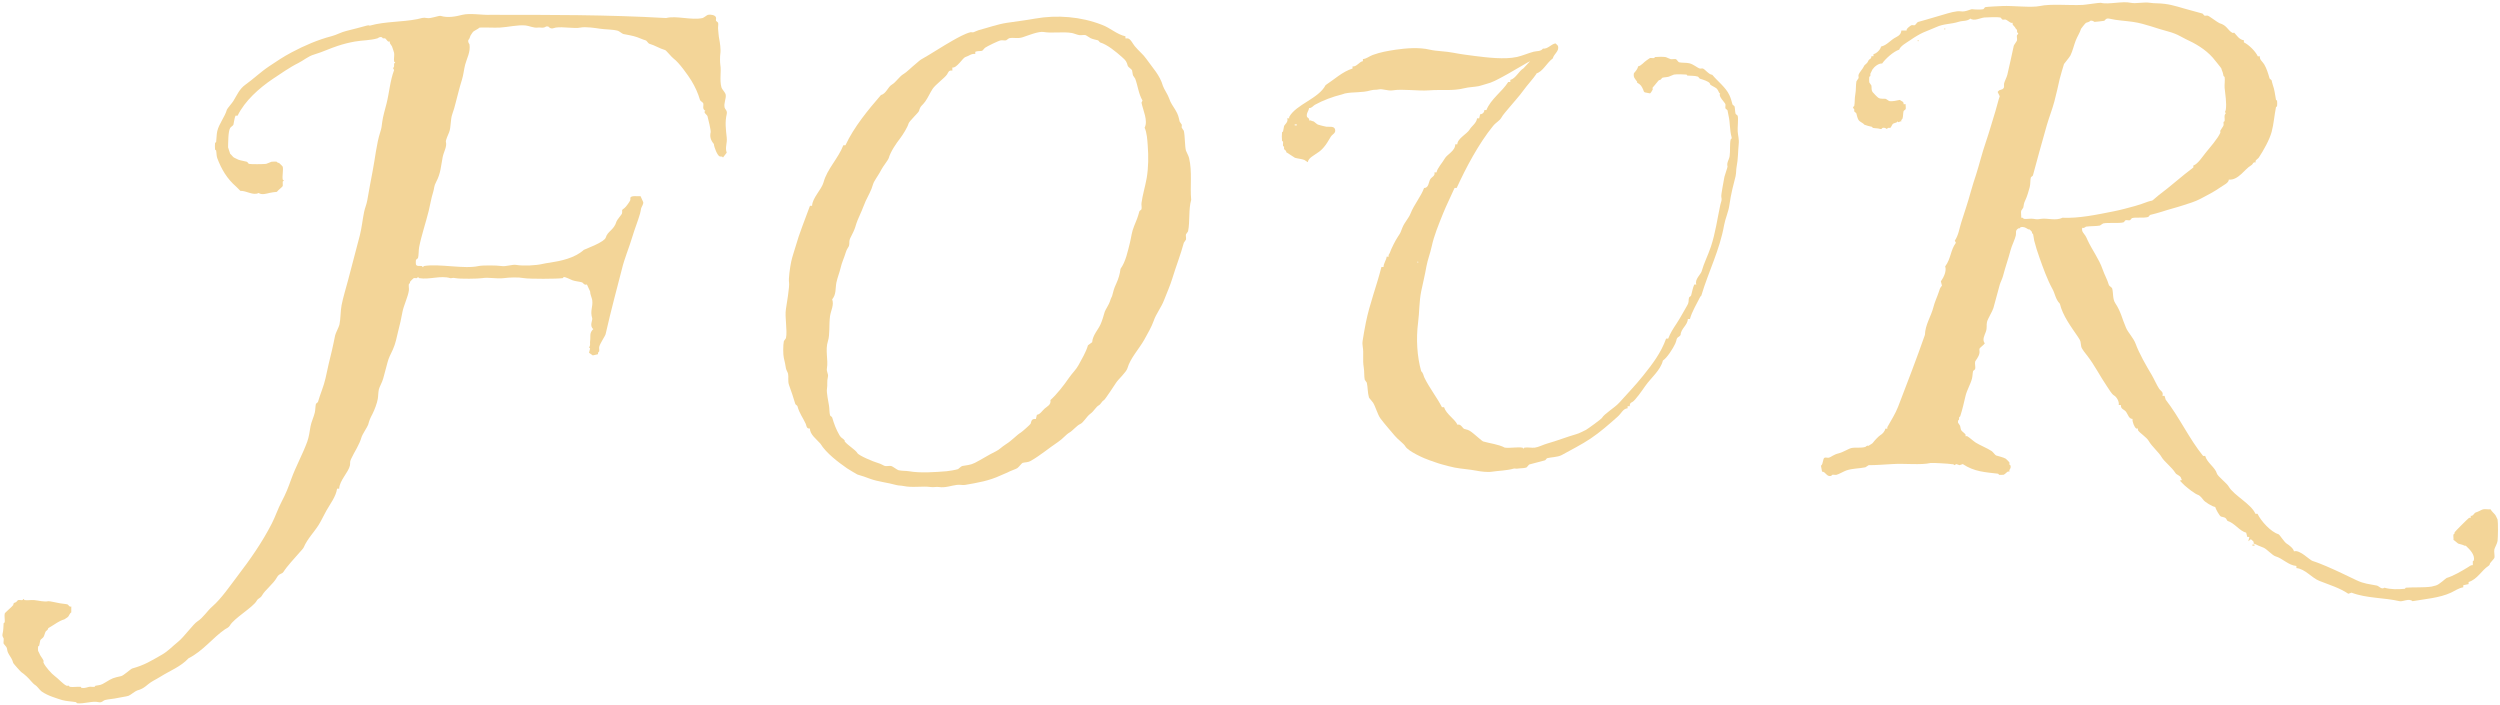 <svg width="578" height="163" viewBox="0 0 578 163" fill="none" xmlns="http://www.w3.org/2000/svg">
<path d="M485.718 0.648C487.435 1.115 490.677 0.203 492.648 0.648C493.793 0.903 495.638 0.415 497.101 0.648C498.139 0.818 499.199 0.712 500.556 0.903C502.548 1.158 504.434 1.858 506.49 2.389C507.338 2.601 508.314 2.876 509.204 3.131C509.331 3.174 509.564 3.598 509.691 3.619C509.903 3.683 510.221 3.556 510.433 3.619C510.814 3.725 512.765 5.232 513.146 5.359C514.906 5.869 514.991 6.95 516.114 7.587C516.241 7.65 516.431 7.545 516.495 7.587L516.559 7.565C517.067 8.075 517.682 9.178 518.784 9.306V9.794C519.929 10.324 521.477 11.874 522.007 13.02H522.494C522.325 13.762 523.151 14.293 523.49 14.887C524.062 15.863 524.402 17.008 524.72 18.111C524.762 18.26 525.186 18.472 525.207 18.6C525.313 18.96 525.292 19.151 525.462 19.597C525.907 20.849 525.97 21.804 526.203 23.056C526.203 23.14 526.437 23.204 526.458 23.311C526.5 23.608 526.5 24.244 526.458 24.541C526.458 24.626 526.224 24.69 526.203 24.796C525.822 26.684 525.695 28.658 525.207 30.482C524.719 32.307 523.299 34.833 522.239 36.424C522.07 36.678 521.625 36.933 521.498 37.166C521.435 37.293 521.54 37.484 521.498 37.548C521.456 37.611 521.243 37.484 521.116 37.548C520.735 37.76 520.946 37.973 520.374 38.291C519.018 39.055 517.47 41.749 515.309 41.516C515.266 42.301 514.164 42.747 513.443 43.256C512.002 44.274 510.369 45.123 508.737 45.972C507.381 46.672 506.13 47.011 504.773 47.457C503.099 48.009 501.403 48.412 499.835 48.942C498.902 49.261 498.075 49.431 497.121 49.685C496.994 49.729 496.761 50.152 496.634 50.173C495.553 50.47 493.773 50.173 492.925 50.428C492.798 50.47 492.564 50.895 492.437 50.916C492.161 51.001 491.716 50.831 491.44 50.916C491.313 50.959 491.08 51.383 490.953 51.404C489.893 51.701 487.434 51.404 486.247 51.658C486.161 51.66 485.592 52.124 485.506 52.147C484.679 52.316 483.237 52.253 482.283 52.401C482.198 52.403 481.859 52.846 481.415 52.656C481.203 53.569 481.775 53.908 482.156 54.523C482.326 54.778 482.516 55.224 482.644 55.52C483.64 57.685 485.314 59.913 486.099 62.204C486.565 63.562 487.201 64.602 487.583 65.918C487.626 66.088 488.283 66.49 488.325 66.66C488.643 67.763 488.388 69.122 489.066 70.119C490.381 72.093 490.593 73.62 491.547 75.806C492.056 76.973 493.242 78.076 493.772 79.519C494.578 81.725 496.188 84.527 497.481 86.691C498.032 87.625 498.647 89.067 499.22 89.916C499.601 90.468 500.216 90.553 499.962 91.529H500.449L500.704 92.398C503.905 96.515 506.13 101.438 509.352 105.406H509.84C510.243 106.976 512.15 108.037 512.553 109.501C512.722 110.095 514.862 111.75 515.266 112.472C516.41 114.509 520.522 116.525 521.455 118.795H521.943C522.706 120.429 525.016 122.996 526.775 123.506C527.072 123.591 528.09 125.351 528.747 125.733C529.107 125.924 530.295 126.816 530.358 127.474C531.715 127.007 533.983 129.51 534.683 129.701C535.615 129.977 536.929 130.529 537.904 130.933C540.278 131.951 542.483 133.033 544.836 134.157C546.638 135.006 547.697 135.007 549.541 135.389C550.071 135.516 550.601 136.385 551.279 135.876C552.699 136.3 554.438 136.279 555.985 136.131C556.07 136.13 556.133 135.897 556.239 135.876C558.168 135.727 560.288 135.898 562.175 135.622C562.239 135.622 562.959 135.431 563.171 135.367C563.976 135.155 565.482 133.691 565.651 133.627C567.199 133.181 569.17 132.014 570.59 131.145C570.95 130.932 571.289 130.593 571.713 130.656C571.755 130.38 571.671 130.041 571.713 129.786C571.714 129.702 571.946 129.638 571.968 129.532C572.201 128.217 571.035 127.05 570.103 126.18C570.018 126.201 569.932 126.201 569.848 126.18C569.275 125.904 568.958 125.861 568.364 125.691C568.258 125.67 567.495 124.949 567.24 124.821C567.304 124.439 567.156 123.93 567.24 123.591C567.24 123.506 567.432 123.442 567.495 123.336C567.537 123.251 567.474 123.145 567.495 123.081C567.624 122.846 570.63 119.858 570.844 119.729C570.971 119.665 571.162 119.771 571.226 119.729V119.24C571.734 119.431 572.053 118.583 572.35 118.498C572.964 118.328 573.79 117.82 574.087 117.756C574.574 117.65 575.295 117.819 575.825 117.756C576.08 118.265 576.631 118.668 576.949 119.113C576.971 119.156 577.435 120.044 577.437 120.11C577.585 120.811 577.543 124.248 577.437 125.055C577.373 125.628 576.779 126.646 576.694 127.028C576.567 127.58 576.842 128.513 576.694 129.001C576.673 129.107 575.868 129.999 575.698 130.232C575.635 130.318 575.698 130.614 575.316 130.848C573.769 131.845 572.773 133.945 570.738 134.561V135.049L569.509 135.304V135.791C568.513 135.918 567.579 136.598 566.668 137.022C564.018 138.253 560.669 138.486 557.766 138.995C557.002 138.253 555.476 139.165 554.798 138.995C551.173 138.146 547.167 138.359 543.67 137.022L542.928 137.276C540.935 135.918 538.54 135.218 536.251 134.306C534.428 133.584 532.987 131.548 530.931 131.336V130.848C529.065 130.699 527.772 129.107 526.098 128.619C525.398 128.428 524.127 126.986 523.385 126.646C522.791 126.371 522.261 126.243 521.646 125.903C521.329 125.734 521.052 125.691 521.031 125.648C520.99 125.605 521.095 125.394 521.031 125.267C520.925 125.055 520.565 124.863 520.417 124.651L519.802 125.14L520.057 124.143H519.569L519.314 123.145C517.81 122.805 516.622 120.896 514.99 120.429C514.503 119.517 514.397 119.686 513.507 119.432C513.147 119.326 512.236 117.608 512.15 117.204C511.62 117.204 509.67 116.015 509.437 115.591C509.351 115.42 508.589 114.552 508.313 114.467C507.444 114.212 505.855 112.896 505.092 112.238C504.689 111.899 504.37 111.475 503.968 111.114L504.455 110.986C504.328 110.816 504.244 110.435 504.201 110.371C503.862 109.862 503.205 109.756 502.972 109.374C502.06 107.931 500.365 106.742 499.75 105.66C499.135 104.578 497.503 103.22 496.782 101.947C496.274 101.056 494.642 100.08 494.303 99.465C494.239 99.338 494.344 99.147 494.303 99.083C494.26 99.019 494.048 99.146 493.921 99.083C493.476 98.828 492.925 97.427 493.052 96.855C492.183 96.876 491.97 95.773 491.567 95.242C491.08 94.585 490.318 94.669 490.339 93.63H489.851C489.999 92.887 489.406 91.783 488.728 91.401C488.24 91.126 487.583 89.98 487.116 89.301C485.569 87.03 484.255 84.421 482.665 82.362C482.262 81.832 481.288 80.687 481.182 80.135C480.948 78.883 481.203 79.052 480.439 77.906C478.871 75.594 476.899 73.005 476.242 70.226C475.182 69.122 475.14 67.87 474.504 66.767C473.359 64.709 472.321 61.823 471.537 59.595C471.071 58.3 470.647 56.964 470.308 55.627C470.202 55.181 470.159 54.524 470.053 54.142C470.032 54.057 469.862 53.993 469.799 53.887C469.756 53.802 469.82 53.696 469.799 53.632C469.735 53.505 469.311 53.102 469.184 53.017C469.12 52.975 468.993 53.059 468.93 53.017C468.357 52.677 467.954 52.359 467.191 52.528C467.107 52.528 467.043 52.719 466.938 52.783C466.853 52.826 466.746 52.762 466.683 52.783C465.835 53.292 466.195 53.759 466.068 54.395C465.878 55.308 465.114 56.794 464.839 57.855C464.33 59.828 463.652 61.674 463.101 63.796C462.952 64.411 462.507 65.26 462.358 65.769C461.871 67.531 461.384 69.356 460.875 71.223C460.663 71.965 459.539 73.747 459.391 74.447C459.221 75.19 459.455 75.763 459.137 76.676C458.861 77.482 458.204 78.522 458.882 79.392C458.691 79.71 457.718 80.409 457.653 80.622C457.59 80.877 457.717 81.302 457.653 81.62C457.484 82.596 456.72 83.359 456.656 83.593C456.529 84.038 456.783 84.887 456.656 85.333C456.614 85.46 456.19 85.694 456.169 85.821C456.063 86.246 456.063 87.009 455.915 87.561C455.576 88.855 454.749 90.192 454.431 91.529C454.07 93.057 453.731 94.627 453.201 96.239C453.159 96.345 452.99 96.388 452.947 96.494C452.884 96.728 453.074 97.045 452.692 97.236V97.725C452.82 97.916 453.117 98.298 453.181 98.468C453.265 98.659 453.265 99.168 453.435 99.465C453.625 99.783 454.24 100.144 454.431 100.462C454.494 100.589 454.389 100.78 454.431 100.844C454.473 100.907 454.685 100.78 454.812 100.844C455.406 101.183 456.191 101.947 456.784 102.329C457.886 103.008 459.433 103.603 460.493 104.303C460.769 104.494 461.298 105.236 461.489 105.3C462.104 105.47 463.248 105.767 463.715 106.043C463.821 106.106 464.559 106.845 464.584 106.912C464.626 107.061 464.542 107.252 464.584 107.4C464.626 107.506 464.818 107.549 464.839 107.655C464.966 108.228 464.711 108.355 464.584 108.652C464.52 108.78 464.626 108.97 464.584 109.034C464.542 109.077 464.33 108.971 464.203 109.034C463.906 109.204 463.588 109.629 463.206 109.777C462.888 109.735 462.507 109.841 462.21 109.777C462.125 109.777 462.062 109.544 461.956 109.522C458.967 109.162 456.466 109.077 453.795 107.295L453.053 107.549L452.312 107.295L451.824 107.549C451.612 107.188 451.336 107.38 451.082 107.295C450.828 107.21 446.715 106.976 446.376 107.04C444.108 107.57 440.377 107.104 437.474 107.295C435.693 107.401 433.679 107.549 432.025 107.549C431.979 107.552 431.369 108.015 431.284 108.037C429.8 108.355 428.401 108.25 426.833 108.78C426.303 108.971 425.074 109.671 424.607 109.777C424.311 109.841 423.928 109.714 423.61 109.777C423.526 109.778 423.462 110.01 423.356 110.031C422.254 110.286 422.169 109.077 421.258 109.034L421.004 107.677C421.576 107.295 421.385 105.959 421.872 105.81C422.148 105.725 422.594 105.894 422.869 105.81C423.335 105.682 423.929 105.087 425.095 104.812C426.091 104.578 427.427 103.708 428.062 103.581C428.974 103.39 430.225 103.644 431.284 103.326C431.39 103.283 431.602 102.924 432.025 103.072C432.343 102.775 432.895 102.648 433.149 102.202C433.255 102.011 434.378 100.801 434.76 100.589C435.162 100.377 435.778 99.762 435.884 99.105H436.371C436.371 99.105 436.308 98.849 436.371 98.722C437.261 97.109 438.194 95.709 438.852 94.012C440.908 88.665 443.133 82.892 445.041 77.418C445.105 75.063 446.461 73.175 447.012 70.989C447.33 69.716 447.881 68.655 448.241 67.53C448.411 67 448.517 66.533 448.983 66.045L448.729 65.048C449.429 64.072 450.086 62.65 449.726 61.589C451.061 59.828 450.955 57.791 452.205 56.136L451.951 55.648C452.82 54.353 453.011 52.783 453.435 51.446C454.198 49.049 455.003 46.715 455.66 44.274C456.02 42.916 456.466 41.643 456.89 40.307C457.653 37.909 458.225 35.469 459.115 32.88C459.942 30.482 460.599 28.042 461.341 25.708C461.701 24.583 461.955 23.31 462.337 22.249L461.85 21.252C461.977 21.146 462.083 20.976 462.231 20.87C462.337 20.806 462.868 20.7 462.974 20.615C463.566 20.233 463.228 19.767 463.354 19.258C463.46 18.791 463.969 17.836 464.097 17.284C464.627 15.056 465.071 12.913 465.58 10.601C465.622 10.388 466.28 9.56 466.322 9.369C466.407 9.008 466.237 8.478 466.322 8.139C466.344 8.033 466.704 7.905 466.577 7.65C466.196 7.459 466.407 7.099 466.322 6.908C466.28 6.802 466.132 6.759 466.068 6.653C465.814 6.102 465.517 5.996 465.326 5.656C465.263 5.529 465.368 5.338 465.326 5.274C465.284 5.232 465.093 5.338 464.944 5.274C464.626 5.147 463.969 4.595 463.715 4.531C463.503 4.468 463.185 4.595 462.974 4.531C462.846 4.489 462.613 4.065 462.485 4.044C462.039 3.917 459.391 3.98 458.776 4.044C457.886 4.129 456.424 4.956 455.555 4.298C454.728 4.977 453.837 4.723 452.841 5.041C451.06 5.614 449.364 5.465 447.647 6.271C446.736 6.696 445.613 7.078 444.681 7.502C443.748 7.926 442.646 8.584 441.713 9.242C440.886 9.815 439.339 10.642 439.105 11.47C437.749 11.915 435.883 13.613 435.142 14.695C434.379 14.589 433.361 15.396 432.916 16.054C432.873 16.119 432.471 16.924 432.429 17.051C432.386 17.199 432.471 17.391 432.429 17.539C432.407 17.645 432.195 17.687 432.174 17.793C432.131 18.048 432.131 18.791 432.174 19.024C432.175 19.111 432.641 19.682 432.662 19.767C432.768 20.255 432.598 20.721 432.916 21.252C433.022 21.422 434.103 22.525 434.272 22.61C434.887 22.971 435.439 22.737 436.011 22.864C436.096 22.864 436.668 23.331 436.753 23.352C437.579 23.522 438.491 23.225 439.232 23.098C439.614 23.437 440.208 23.438 440.102 24.096H440.59C440.548 24.435 440.674 24.923 440.59 25.22C440.547 25.347 440.123 25.581 440.102 25.708C439.974 26.132 440.038 26.918 439.848 27.448C439.805 27.597 439.466 27.661 439.593 28.064C439.106 27.979 439.02 28.509 438.724 28.064C438.66 28.064 438.597 28.255 438.47 28.318C438.321 28.382 437.833 28.487 437.728 28.572C437.367 28.806 437.283 29.484 436.986 29.569C436.838 29.612 436.646 29.527 436.498 29.569C436.392 29.591 436.329 29.824 436.244 29.824C436.181 29.824 435.884 29.421 435.248 29.569C435.142 29.591 435.078 29.909 434.76 29.824C434.018 29.612 433.7 29.697 433.022 29.569C432.938 29.569 432.874 29.337 432.768 29.315C432.153 29.167 431.602 29.061 431.029 28.827C430.669 28.339 429.991 28.233 429.673 27.702C429.419 27.278 429.313 26.662 429.186 26.217C429.143 26.09 428.741 25.857 428.698 25.73C428.656 25.581 428.741 25.39 428.698 25.241C428.656 25.114 428.359 25.071 428.443 24.753C428.465 24.647 428.677 24.604 428.698 24.498C428.868 23.734 428.761 22.737 428.952 21.782C429.143 20.827 429.037 19.618 429.207 18.811C429.208 18.726 429.673 18.176 429.694 18.069C429.758 17.857 429.631 17.538 429.694 17.326C429.864 16.732 430.691 15.905 430.924 15.354C431.157 14.802 431.602 14.865 431.92 14.122C432.195 13.465 432.662 13.783 432.662 12.998H433.149V12.51C433.807 12.425 434.803 11.448 434.888 10.77C436.414 10.387 436.922 9.327 438.47 8.542C439.106 8.224 439.529 7.82 439.593 7.057H440.822C440.589 6.717 441.798 5.847 441.946 5.826C442.158 5.763 442.476 5.89 442.688 5.826C442.857 5.784 443.26 5.126 443.43 5.083C444.023 4.913 444.553 4.764 445.168 4.595C446.546 4.192 448.009 3.746 449.365 3.364C450.531 3.025 452.333 2.452 453.329 2.622C454.474 2.813 455.682 2.028 456.042 2.134C456.275 2.197 458.076 2.261 458.521 2.134C458.649 2.091 458.883 1.667 459.01 1.646C459.351 1.561 462.423 1.413 462.974 1.392C465.263 1.286 469.736 1.816 471.622 1.392C474.123 0.84 478.278 1.285 481.521 1.137C482.072 1.115 485.506 0.585 485.718 0.648ZM521.243 126.158H520.756V125.903H521.243V126.158ZM487.71 4.319C486.82 4.107 486.714 4.744 486.48 4.808C486.289 4.85 484.361 5.084 484.255 5.062C484.085 5.02 483.895 4.68 483.259 4.808C483.047 5.126 482.475 5.169 482.263 5.296C482.093 5.402 481.181 6.568 481.139 6.653C480.863 7.587 480.27 8.436 479.909 9.369C479.485 10.451 479.21 11.767 478.68 12.828C478.446 13.295 477.239 14.675 477.196 14.802C476.857 15.99 476.476 17.114 476.2 18.26C475.819 19.894 475.437 21.74 474.971 23.459C474.483 25.284 473.784 27.024 473.232 28.912C472.66 30.907 472.088 33.029 471.494 35.108C471.007 36.827 470.519 38.716 470.011 40.562C469.968 40.689 469.545 40.922 469.523 41.049C469.375 41.579 469.459 42.535 469.269 43.277C469.035 44.147 468.654 45.463 468.272 46.248C467.849 47.16 467.976 47.097 467.785 47.987C467.785 48.072 467.319 48.645 467.298 48.73C467.192 49.176 467.361 49.855 467.298 50.343C467.7 50.216 467.827 50.576 467.912 50.598C468.569 50.704 469.481 50.47 470.138 50.598C471.007 50.746 471.134 50.725 471.876 50.598C473.254 50.364 475.288 51.128 476.814 50.343C480.672 50.513 484.722 49.642 488.686 48.857C490.381 48.518 491.928 48.094 493.624 47.627C494.599 47.351 495.638 46.991 496.592 46.63C497.037 46.46 497.206 46.481 497.588 46.375C497.695 46.353 498.774 45.357 499.071 45.145C501.89 43.044 504.435 40.709 507.105 38.715V38.227L507.169 38.248C508.165 37.866 509.161 36.296 509.882 35.405C510.857 34.196 512.765 32.031 513.337 30.694C513.4 30.546 513.273 30.333 513.337 30.206C513.485 29.888 514.016 29.23 514.079 28.976C514.143 28.764 514.037 28.467 514.079 28.233C514.079 28.127 514.312 28.084 514.333 27.979C514.418 27.384 514.122 26.641 514.588 26.238C514.27 25.666 514.566 25.644 514.588 25.496C514.863 23.862 514.46 21.782 514.333 20.297C514.269 19.533 514.46 18.515 514.333 17.814C514.333 17.73 514.121 17.666 514.079 17.56C513.994 17.263 513.973 16.902 513.824 16.562C513.676 16.223 513.676 16.159 513.57 15.82C513.528 15.672 511.832 13.634 511.599 13.337C509.839 11.343 507.508 10.027 505.282 9.009C504.477 8.627 503.713 8.118 502.802 7.778C502.357 7.609 501.785 7.396 501.318 7.29C498.499 6.569 496.019 5.487 493.157 5.062C491.271 4.787 489.512 4.744 487.71 4.319ZM443.472 9.284C443.641 9.284 443.641 9.539 443.472 9.539C443.302 9.539 443.302 9.284 443.472 9.284ZM449.641 6.568C449.81 6.568 449.81 6.823 449.641 6.823C449.471 6.823 449.471 6.569 449.641 6.568Z" fill="#F3D598"/>
<path d="M355.272 17.008C354.424 18.282 353.11 19.64 352.156 20.976C351.329 22.143 349.888 23.713 348.785 25.05C348.277 25.687 347.492 26.514 347.111 27.215C346.687 27.957 345.86 28.297 345.182 29.145C341.854 33.241 338.95 38.736 336.788 43.447H336.301C335.453 45.399 334.435 47.373 333.651 49.325C332.633 51.871 331.552 54.438 331.001 57.006C330.683 58.512 330.069 60.061 329.793 61.568C329.454 63.541 328.988 65.387 328.585 67.34C328.097 69.716 328.182 72.114 327.864 74.554C327.377 78.352 327.61 82.362 328.585 85.842C329.051 86.203 329.136 86.946 329.306 87.285C330.493 89.725 332.231 91.89 333.375 94.139H333.863C334.393 95.794 336.279 96.791 336.979 98.213C337.721 97.895 338.187 99.083 338.547 99.168C339.374 99.401 339.48 99.359 340.222 99.889C340.731 100.25 342.702 102.011 342.872 102.054C344.546 102.542 346.369 102.69 347.916 103.496C349.167 103.645 350.799 103.305 351.986 103.496C352.071 103.496 352.156 103.73 352.219 103.73C352.283 103.73 352.368 103.496 352.453 103.496C353.173 103.369 354.106 103.581 354.848 103.496C355.717 103.39 356.862 102.775 357.731 102.542C359.935 101.926 362.224 101.014 364.45 100.377C365.213 100.165 365.891 99.741 366.612 99.422C366.994 99.253 370.216 96.876 370.343 96.664C370.936 95.624 373.268 94.33 374.412 93.057C376.32 90.935 378.164 89.025 379.924 86.818C382.001 84.209 383.994 81.662 385.202 78.288H385.689C386.156 77.037 386.855 75.954 387.618 74.808C388.487 73.493 389.25 72.029 390.013 70.734C390.628 69.695 390.289 69.589 390.501 68.804C390.543 68.676 390.946 68.464 390.988 68.316C391.222 67.488 391.349 66.618 391.709 65.79H392.197C391.73 64.666 393.214 63.414 393.405 62.777C393.977 60.74 394.868 59.107 395.567 57.006C396.606 53.865 397.03 50.683 397.729 47.394C397.92 46.545 398.174 46.354 397.962 45.463C397.877 45.123 398.556 41.644 398.683 40.901C398.768 40.476 399.446 38.63 399.404 38.503C399.149 37.591 399.764 36.954 399.891 36.105C400.061 35.002 399.891 33.241 400.124 32.265C400.146 32.159 400.442 32.095 400.357 31.777C399.87 30.037 400.04 28.424 399.637 26.727C399.552 26.345 399.488 25.857 399.404 25.517C399.361 25.39 398.959 25.178 398.916 25.029C398.853 24.774 398.98 24.329 398.916 24.074C398.831 23.756 397.157 22.143 397.708 21.677C397.708 21.613 397.517 21.549 397.475 21.443C396.945 20.319 396.945 20.467 395.906 19.873C395.185 19.47 395.525 19.64 395.313 19.279C395.037 18.791 393.596 18.366 393.023 18.197C392.896 18.154 392.684 17.751 392.536 17.709C391.667 17.454 391.031 17.56 390.141 17.475C390.056 17.475 389.992 17.242 389.907 17.242C389.166 17.178 387.724 17.136 387.025 17.242C386.876 17.263 386.05 17.666 385.816 17.73C385.392 17.857 384.757 17.857 384.375 17.963C384.269 17.984 384.057 18.324 383.888 18.451C383.824 18.494 383.506 18.451 383.294 18.812C383.04 19.194 382.128 20.17 382.086 20.255C382.043 20.425 382.149 20.616 382.086 20.743C382.001 20.934 381.619 21.549 381.492 21.592L380.284 21.358C379.966 21.189 380.008 20.913 379.924 20.764C379.542 19.937 379.415 19.618 378.482 19.088C378.504 18.982 378.525 18.897 378.482 18.854C378.016 18.197 377.571 17.899 377.762 16.924C378.143 16.499 378.673 15.884 378.715 15.353C379.457 15.226 380.072 14.335 380.75 13.91C380.941 13.804 381.429 13.444 381.471 13.422C381.725 13.359 382.149 13.486 382.425 13.422C382.51 13.422 382.573 13.189 382.658 13.189C383.209 13.125 384.523 13.104 385.053 13.189C385.181 13.189 386.113 13.656 386.262 13.677C386.622 13.741 387.152 13.592 387.47 13.677C387.639 13.719 388.021 14.356 388.19 14.398C388.72 14.547 389.886 14.462 390.586 14.632C391.54 14.865 392.409 15.672 392.981 15.841C393.193 15.905 393.49 15.778 393.702 15.841C394.168 15.969 395.143 17.305 395.864 17.284C397.114 18.791 398.98 20.17 399.828 21.974C400.209 22.822 400.315 23.268 400.548 24.138C400.591 24.265 400.993 24.477 401.036 24.626C401.142 25.05 401.121 25.772 401.269 26.302C401.311 26.43 401.714 26.642 401.756 26.79C401.947 27.512 401.693 29.443 401.756 30.398C401.799 31.225 402.117 32.222 401.99 33.283C401.82 34.917 401.862 36.806 401.502 38.567C401.375 39.224 401.439 39.882 401.269 40.731C401.078 41.643 400.76 42.641 400.548 43.617C400.251 44.954 400.018 46.014 399.828 47.457C399.637 48.9 398.895 50.513 398.619 52.02C397.581 57.876 395.058 62.629 393.341 68.358L393.108 68.591C392.26 70.31 391.179 72.029 390.713 73.748H390.225C390.204 75.191 388.614 75.933 388.551 77.461C388.424 77.567 388.318 77.758 388.19 77.822C387.47 78.225 387.724 78.543 387.343 79.392C386.791 80.601 385.414 82.744 384.46 83.36C383.909 85.63 381.704 87.349 380.39 89.237C379.839 90.022 378.101 92.569 377.38 92.951C377.041 93.142 376.808 93.163 376.787 93.906H376.299V94.394C375.239 94.478 374.879 95.561 374.01 96.325C372.038 98.086 369.898 99.953 367.778 101.375C365.658 102.796 363.242 104.006 361.059 105.215C360.083 105.724 358.621 105.682 357.688 105.937C357.561 105.979 357.349 106.382 357.201 106.425C356.014 106.764 354.827 107.04 353.597 107.379C353.428 107.422 353.046 108.058 352.877 108.101C352.198 108.292 351.605 108.228 350.948 108.334C350.481 108.419 350.206 108.271 349.994 108.334C348.446 108.801 346.284 108.844 344.949 109.056C343.931 109.226 342.299 109.013 341.345 108.822C339.713 108.504 337.954 108.419 336.301 108.101C335.389 107.931 334.414 107.634 333.418 107.379C332.422 107.125 331.468 106.722 330.535 106.425C329.327 106.043 325.533 104.324 324.897 103.178C324.557 102.563 323.201 101.629 322.501 100.78C321.442 99.507 320.17 98.107 319.131 96.706C318.495 95.815 318.05 94.075 317.457 93.099C317.308 92.866 316.545 92.038 316.503 91.89C316.185 90.808 316.248 89.598 316.015 88.516C316.015 88.431 315.549 87.879 315.528 87.794C315.358 87.009 315.464 85.885 315.294 84.909C314.998 83.19 315.337 81.768 315.061 80.113C314.998 79.752 314.955 79.264 315.061 78.67C315.231 77.609 315.506 75.933 315.782 74.596C316.672 70.183 318.262 66.194 319.385 61.738H319.873C319.873 60.868 320.53 60.146 320.594 59.34H321.081C320.912 58.873 321.272 58.661 321.314 58.491C321.632 57.536 322.607 55.584 323.243 54.651C323.879 53.717 323.794 53.738 324.197 52.72C324.727 51.362 325.681 50.492 326.126 49.346C326.932 47.288 328.521 45.463 329.242 43.468C330.344 43.468 330.281 42.089 330.683 41.431C331.001 40.901 331.87 40.689 331.637 39.861H332.125C332.337 38.8 333.46 37.675 334.054 36.615C334.562 35.702 336.491 34.875 336.449 33.368H336.936C336.936 32.01 339.205 30.97 339.819 29.888C340.201 29.209 341.388 28.445 341.494 27.363H341.981L342.214 26.408C342.702 26.451 343.232 25.942 343.168 25.453H343.656C344.673 22.886 347.323 21.167 348.701 18.96H349.188V18.473C350.439 18.154 351.202 16.372 352.198 15.82L353.767 14.144C353.3 14.335 352.876 14.632 352.453 14.865C350.778 15.799 349.125 16.839 347.408 17.751C346.157 18.409 344.991 19.088 343.571 19.427C343.126 19.533 342.342 19.831 341.897 19.915C340.794 20.128 339.607 20.128 338.526 20.403C335.834 21.082 333.333 20.658 330.365 20.891C327.864 21.082 324.261 20.509 321.971 20.891C320.933 21.061 319.555 20.488 318.856 20.658C318.008 20.849 317.817 20.658 316.927 20.891C314.765 21.507 312.963 21.189 310.928 21.613C310.843 21.613 310.525 21.783 310.207 21.846C308.193 22.334 305.883 23.183 303.975 24.244C303.615 24.456 303.212 25.072 302.661 24.965C302.576 25.666 301.962 26.196 302.174 27.002C302.216 27.13 302.555 27.321 302.661 27.491C302.725 27.597 302.619 27.809 302.661 27.851C302.704 27.894 302.894 27.788 303.021 27.851C303.339 27.979 303.403 28 303.742 28.085C303.806 28.085 304.42 28.7 304.696 28.806C304.972 28.912 306.328 29.252 306.625 29.294C307.218 29.379 308.448 29.082 308.66 29.888C308.914 30.801 308.087 30.992 307.706 31.564C307.282 32.201 307.028 32.774 306.498 33.495C305.247 35.172 304.717 35.172 303.255 36.254C302.894 36.508 302.364 37.039 302.407 37.463C302.343 37.548 301.707 37.039 301.559 36.975C300.944 36.742 300.075 36.678 299.397 36.487L297.362 35.172C297.489 34.832 296.938 34.641 296.874 34.45C296.832 34.302 296.917 34.111 296.874 33.962C296.853 33.856 296.662 33.814 296.641 33.729C296.578 33.453 296.684 33.071 296.641 32.774C296.641 32.689 296.408 32.625 296.408 32.541C296.344 32.095 296.344 31.034 296.408 30.61C296.408 30.525 296.62 30.461 296.641 30.376C296.726 30.037 296.79 29.506 296.874 29.167C296.959 28.827 297.955 28.169 297.595 27.363H298.083C298.083 27.363 298.019 27.108 298.083 27.002C299.694 24.117 304.887 22.801 306.477 19.682C308.49 18.366 310.377 16.563 312.708 15.841V15.353C313.662 15.502 314.256 14.25 315.104 14.144V13.656C315.909 13.613 316.609 12.977 317.393 12.701C319.279 12.022 320.784 11.789 322.671 11.491C325.13 11.131 328.14 10.897 330.599 11.491C332.125 11.852 334.266 11.831 336.11 12.213C337.594 12.51 339.438 12.743 340.9 12.934C343.804 13.295 347.853 13.804 350.736 13.168C351.986 12.892 353.343 12.277 354.572 11.958C355.293 11.767 356.226 11.937 356.734 11.237C357.858 11.364 358.536 10.261 359.617 10.027C359.659 10.027 360.211 10.579 360.211 10.621C360.55 11.852 359.278 12.425 359.002 13.507C357.582 14.547 356.692 16.605 355.166 16.987L355.272 17.008ZM299.821 28.764H299.333V28.997H299.821V28.764ZM327.801 60.486C327.652 60.486 327.652 60.719 327.801 60.719C327.949 60.719 327.949 60.486 327.801 60.486Z" fill="#F3D598"/>
<path d="M260.204 8.394V8.882C260.394 8.903 260.649 8.839 260.797 8.882C261.454 9.073 261.899 10.134 262.366 10.685C263.277 11.789 264.337 12.595 265.015 13.592C266.499 15.714 268.153 17.348 268.873 19.873C269.064 20.51 270.039 21.91 270.315 22.78C270.654 23.862 271.205 24.478 271.756 25.432C272.413 26.557 272.455 26.896 272.731 28.085C272.731 28.17 273.176 28.7 273.219 28.806C273.282 29.018 273.155 29.316 273.219 29.528C273.24 29.634 273.685 30.164 273.706 30.249C273.982 31.522 273.918 33.835 274.194 34.832C274.257 35.066 274.787 35.978 274.914 36.53C275.677 39.776 275.105 43.023 275.402 46.206C274.766 48.37 275.147 51.235 274.681 53.462C274.681 53.547 274.215 54.099 274.194 54.184C274.109 54.523 274.278 55.033 274.194 55.394C274.194 55.478 273.748 56.009 273.706 56.115C272.943 58.937 271.904 61.547 271.056 64.327C270.548 66.024 269.785 67.679 269.128 69.398C268.47 71.117 267.283 72.538 266.711 74.236C266.308 75.445 265.206 77.376 264.528 78.586C263.341 80.686 261.327 82.808 260.67 85.121C260.394 86.076 258.572 87.646 258.02 88.516C257.681 89.047 255.498 92.357 255.244 92.505C254.671 92.823 254.587 93.396 254.035 93.715C253.357 94.097 252.912 95.073 252.106 95.646C251.195 96.303 250.517 97.725 249.69 98.065C249.054 98.319 247.931 99.635 247.274 99.996C246.468 100.441 245.769 101.417 244.624 102.181C242.547 103.56 240.575 105.258 238.35 106.531C237.565 106.977 237.057 106.828 236.421 107.019C236.23 107.083 235.531 108.016 235.213 108.228C234.81 108.483 233.983 108.716 233.517 108.95C232.733 109.374 232.139 109.544 231.334 109.926C228.642 111.178 226.056 111.602 223.13 112.111C222.537 112.218 221.965 112.005 221.201 112.111C219.93 112.26 218.552 112.833 217.089 112.6C216.496 112.493 215.923 112.706 215.16 112.6C213.316 112.324 210.942 112.812 208.886 112.366C208.293 112.239 207.847 112.302 207.19 112.133C205.283 111.581 202.972 111.369 201.149 110.69C200.068 110.287 199.369 110.032 198.245 109.714C198.097 109.671 196.083 108.441 195.829 108.271C193.794 106.849 191.017 104.77 189.682 102.584C188.791 101.544 187.223 100.441 187.265 99.083C186.396 99.147 186.481 98.404 186.29 98.001C185.612 96.494 184.849 95.667 184.361 93.885C184.319 93.757 183.916 93.545 183.874 93.396C183.45 91.954 182.941 90.447 182.432 89.047C182.093 88.113 182.369 87.201 182.199 86.394C182.136 86.118 181.775 85.524 181.712 85.185C181.563 84.315 181.457 83.657 181.224 82.766C181.033 82.002 181.033 79.795 181.224 78.904C181.224 78.819 181.69 78.267 181.712 78.183C182.093 76.4 181.394 73.323 181.712 71.414C181.839 70.607 182.581 66.194 182.432 65.366C182.263 64.433 182.666 61.759 182.92 60.528C183.174 59.298 183.556 58.343 183.895 57.133C184.806 53.887 186.099 50.831 187.265 47.585H187.753C187.816 45.739 189.936 43.85 190.402 42.153C191.25 39.034 193.794 36.657 194.981 33.581H195.468C197.461 29.316 200.662 25.475 203.672 21.974C204.88 21.677 205.283 20.085 206.215 19.555C207.084 19.067 208.017 17.603 208.865 17.136C209.564 16.754 210.836 15.46 211.769 14.717C212.235 14.335 212.617 13.953 212.977 13.741C215.287 12.447 217.789 10.77 220.226 9.391C221.435 8.712 223.046 7.8 224.339 7.46C224.551 7.396 224.847 7.524 225.059 7.46C225.42 7.354 225.928 7.057 226.267 6.972C228.514 6.378 230.592 5.614 232.796 5.275C235.001 4.935 237.141 4.702 239.325 4.298C244.37 3.407 249.902 3.832 254.777 5.741C256.727 6.463 258.19 7.948 260.204 8.394ZM242.822 92.526C244.306 91.211 245.981 89.068 247.168 87.328C247.867 86.309 248.821 85.418 249.351 84.421C250.156 82.893 251.068 81.471 251.534 79.838L252.509 79.116C252.615 77.525 253.887 76.23 254.438 75C254.82 74.172 255.138 73.026 255.413 72.093C255.519 71.711 256.473 70.247 256.621 69.674C256.791 69.037 257.045 68.655 257.109 68.464C257.427 67.297 257.512 66.767 258.084 65.557C258.572 64.496 258.932 63.35 259.059 62.162C260.288 60.465 260.734 58.088 261.242 56.115C261.56 54.799 261.645 53.611 262.217 52.253C262.79 50.895 263.044 50.258 263.426 48.858C263.468 48.731 263.871 48.497 263.913 48.37C264.019 48.009 263.85 47.352 263.913 46.927C264.167 45.039 264.782 43.087 265.121 41.134C265.524 38.758 265.545 36.063 265.355 33.644C265.27 32.413 265.164 30.631 264.634 29.528C265.482 27.915 264.273 25.538 263.913 23.735L264.146 23.247C263.214 21.655 263.086 19.852 262.451 18.176C262.387 18.027 262.027 17.603 261.963 17.454C261.857 17.2 261.815 16.542 261.73 16.245C261.666 16.032 260.818 15.481 260.755 15.269C260.458 14.208 260.331 14.017 259.419 13.21C258.063 12.001 256.028 10.303 254.353 9.815C254.226 9.773 253.993 9.37 253.866 9.327C253.336 9.179 252.679 9.073 252.17 8.839C251.895 8.712 251.153 8.16 250.962 8.118C250.559 8.033 249.966 8.181 249.52 8.118C249.054 8.054 248.206 7.693 247.825 7.63C245.684 7.269 243.204 7.736 241.296 7.396C240.151 7.184 237.629 8.224 236.463 8.606C235.234 9.009 234.365 8.606 233.326 8.839C233.241 8.839 232.69 9.306 232.605 9.327C232.266 9.412 231.757 9.264 231.397 9.327C230.804 9.433 228.387 10.622 227.772 11.025C227.56 11.173 227.2 11.704 227.052 11.746C226.649 11.852 225.95 11.746 225.483 11.98V12.468C224.529 12.362 224.063 12.934 223.194 13.189C222.6 13.359 221.201 15.82 220.184 15.608V16.329C219.336 16.181 219.273 16.69 218.976 17.178C218.467 17.985 216.263 19.555 215.605 20.573C215.012 21.486 214.546 22.589 213.91 23.48C213.147 24.541 212.829 24.35 212.468 25.666C212.384 26.005 210.2 28.021 210.052 28.573C209.798 29.485 208.759 31.119 208.123 31.968C207.169 33.199 205.918 35.023 205.473 36.551C205.346 36.997 204.096 38.546 203.778 39.203C203.354 40.137 202.039 41.856 201.849 42.599C201.425 44.126 200.789 45.081 200.153 46.46C199.729 47.373 199.39 48.434 198.945 49.367C198.457 50.428 198.033 51.425 197.736 52.508C197.588 53.017 197.058 54.163 196.761 54.693C196.147 55.797 196.507 56.009 196.274 56.879C196.232 57.048 195.744 57.621 195.553 58.322C195.193 59.552 194.642 60.635 194.345 61.95C194.091 63.053 193.603 64.221 193.37 65.345C193.116 66.639 193.37 68.082 192.395 69.207C192.882 70.48 192.098 71.774 191.907 73.069C191.632 75.063 191.907 77.355 191.42 78.862C190.742 80.941 191.526 83.233 191.187 85.142C191.038 85.927 191.568 86.479 191.42 87.073C191.123 88.325 191.377 88.856 191.187 89.98C191.059 90.638 191.547 93.078 191.674 93.842C191.78 94.521 191.738 95.349 191.907 96.028C191.95 96.155 192.352 96.367 192.395 96.516C192.882 98.128 193.285 99.232 194.091 100.632C194.536 101.396 194.833 101.226 195.299 101.842C195.341 101.905 195.256 102.033 195.299 102.075C196.168 103.093 197.758 103.963 198.203 104.727C198.563 105.364 202.103 106.807 202.909 107.019C203.714 107.231 204.308 107.677 204.604 107.74C205.028 107.825 205.643 107.656 206.046 107.74C206.385 107.804 207.402 108.632 207.741 108.716C208.653 108.907 209.374 108.823 210.158 108.95C212.786 109.417 216.157 109.162 218.849 108.95C219.442 108.907 220.883 108.653 221.498 108.462C221.583 108.441 222.198 107.804 222.473 107.74C223.597 107.507 224.254 107.571 225.377 107.019C227.009 106.191 228.536 105.173 230.21 104.367C231.143 103.921 231.588 103.306 232.627 102.669C233.877 101.905 235.17 100.484 235.997 100.017C236.272 99.868 238.244 98.107 238.286 97.959C238.477 97.279 238.519 96.77 239.494 96.876L239.727 95.9C240.448 95.837 240.957 94.967 241.529 94.457C242.102 93.948 243.034 93.609 242.865 92.526H242.822Z" fill="#F3D598"/>
<path d="M138.173 81.917L137.05 82.171L136.181 81.556L136.435 80.559L136.181 80.304C136.605 79.837 136.329 79.37 136.435 78.819C136.605 77.8 136.181 76.994 137.177 76.081C136.202 75.339 137.05 74.023 136.923 73.599C136.372 71.816 137.135 71.01 136.923 69.376C136.859 68.909 136.414 67.976 136.435 67.382L135.693 65.769C135.057 66.024 134.803 65.345 134.57 65.281C133.892 65.09 132.98 65.026 132.344 64.793C131.836 64.602 130.839 64.05 130.352 64.05C130.267 64.05 130.203 64.284 130.097 64.305C128.91 64.496 122.339 64.517 121.174 64.305C119.775 64.05 117.824 64.135 116.468 64.305C114.772 64.517 113.013 64.05 111.508 64.305C110.66 64.454 106.272 64.517 105.318 64.305C104.598 64.135 104.364 64.39 104.089 64.305C101.884 63.626 99.32 64.708 96.903 64.305C96.818 64.305 96.734 64.05 96.649 64.05C96.564 64.05 96.5 64.284 96.394 64.305C96.161 64.347 95.843 64.241 95.653 64.305C95.589 64.305 94.847 65.048 94.783 65.175C94.762 65.239 94.826 65.345 94.783 65.43C94.741 65.536 94.55 65.599 94.529 65.684C94.444 66.087 94.593 66.724 94.529 67.169C94.338 68.591 93.3 70.713 93.045 72.135C92.77 73.705 92.452 75.02 92.049 76.612C91.689 78.076 91.477 79.392 90.82 80.835C90.374 81.789 89.823 82.808 89.59 83.805C89.293 85.078 88.891 86.288 88.594 87.518C88.403 88.282 87.704 89.513 87.598 90.001C87.428 90.786 87.449 91.677 87.343 92.229C87.174 93.248 86.58 94.796 86.114 95.709C85.542 96.812 85.436 97.046 85.118 98.192C85.012 98.552 83.74 100.547 83.634 100.929C83.04 103.008 81.981 104.345 81.154 106.149C80.815 106.87 81.027 107.04 80.9 107.634C80.56 109.204 78.483 111.093 78.419 112.981H77.932C77.678 114.806 76.363 116.461 75.452 118.074C74.88 119.092 74.35 120.259 73.714 121.299C72.675 122.975 71.064 124.567 70.237 126.519C70.132 126.795 69.58 127.367 69.241 127.749C68.054 129.129 66.422 130.826 65.532 132.227C65.193 132.757 64.557 132.545 64.048 133.457C63.136 135.091 61.314 136.343 60.572 137.68C60.19 138.359 59.703 138.253 59.342 138.91C58.516 140.396 54.043 142.984 53.153 144.618C52.898 145.085 52.347 145.276 52.029 145.488C49.253 147.377 46.921 150.538 43.593 152.193C41.812 154.124 39.311 155.058 37.149 156.416C36.534 156.798 36.047 157.053 35.411 157.413C33.8 158.326 33.588 159.132 31.702 159.641C31.299 159.747 30.048 160.787 29.709 160.872C28.925 161.105 28.035 161.169 27.229 161.36C26.275 161.593 25.173 161.615 24.262 161.848C23.816 161.975 23.562 162.527 22.778 162.336C21.336 161.997 19.45 162.782 17.818 162.591C17.733 162.591 17.669 162.357 17.563 162.336C16.461 162.145 15.401 162.145 14.341 161.848C13.578 161.636 12.815 161.339 12.116 161.105C11.416 160.872 10.271 160.342 9.636 159.875C9.148 159.514 8.576 158.623 8.152 158.389C7.58 158.071 6.901 157.053 6.159 156.395C5.757 156.034 5.227 155.567 4.93 155.398C4.803 155.334 3.107 153.424 3.065 153.297C2.789 152.321 2.556 152.13 2.068 151.302C1.623 150.538 1.75 150.475 1.581 149.817C1.496 149.52 0.86 148.905 0.839 148.82C0.754 148.501 0.903 147.95 0.839 147.589C0.839 147.483 0.457 147.207 0.585 146.592C0.818 145.594 0.754 145.128 0.839 144.109C0.839 144.024 1.072 143.961 1.093 143.854C1.157 143.282 0.966 142.327 1.093 141.86C1.157 141.605 2.747 140.332 3.086 139.865C3.128 139.823 3.043 139.674 3.086 139.611C3.319 139.25 3.637 139.292 3.7 139.229C3.87 139.101 4.082 138.762 4.188 138.741C4.442 138.677 4.866 138.783 5.184 138.741C5.269 138.741 5.354 138.486 5.439 138.486C5.523 138.486 5.587 138.72 5.693 138.741C6.35 138.847 7.219 138.677 7.919 138.741C8.894 138.826 10.293 139.229 11.141 138.995C11.374 138.932 13.451 139.42 13.875 139.483C14.384 139.589 15.147 139.611 15.613 139.738C15.825 139.802 16.016 140.417 16.482 140.226V141.584C16.037 141.839 15.995 142.454 15.613 142.709C15.444 142.815 14.914 143.197 14.871 143.197C13.621 143.557 12.794 144.279 11.649 144.937C10.907 145.361 11.247 145.17 11.035 145.552C10.929 145.722 10.632 145.87 10.547 146.04C10.377 146.337 10.229 147.016 10.06 147.271C9.911 147.504 9.36 147.865 9.318 148.013C9.212 148.353 9.169 148.905 9.063 149.244C9.042 149.35 8.83 149.393 8.809 149.499C8.767 149.711 8.767 150.284 8.809 150.496C8.809 150.517 8.957 150.729 9.063 150.984C9.296 151.663 9.805 152.151 10.06 152.724C10.123 152.872 9.996 153.085 10.06 153.212C10.462 154.146 11.967 155.822 12.667 156.31C13.472 156.883 14.638 158.241 15.401 158.538C15.528 158.602 15.74 158.495 15.889 158.538C15.995 158.559 16.037 158.771 16.143 158.793C16.864 158.92 17.839 158.729 18.623 158.793C18.708 158.793 18.771 159.026 18.877 159.047C19.704 159.153 20.128 158.877 20.616 158.793C20.997 158.729 21.485 158.856 21.845 158.793C21.93 158.793 21.993 158.559 22.099 158.538C23.223 158.347 23.329 158.411 24.325 157.795C26.063 156.734 26.084 156.756 28.035 156.31C28.543 156.204 30.281 154.634 30.515 154.57C33.482 153.742 34.818 152.851 37.467 151.345C38.845 150.56 39.905 149.393 41.177 148.374C42.533 147.292 44.695 144.258 45.649 143.663C46.984 142.815 47.917 141.223 49.125 140.184C51.139 138.444 53.216 135.409 54.955 133.118C57.858 129.32 60.635 125.373 62.882 120.959C63.666 119.41 64.281 117.564 65.108 115.994C66.125 114.063 66.655 112.684 67.334 110.774C68.372 107.889 70.004 104.96 71.043 102.096C71.424 101.035 71.594 99.783 71.785 98.616C71.954 97.597 72.548 96.409 72.781 95.391C72.93 94.775 72.908 93.863 73.035 93.396C73.078 93.269 73.502 93.035 73.523 92.908C74.053 91.041 74.858 89.301 75.261 87.455C75.728 85.269 76.215 83.105 76.745 81.004C77.02 79.88 77.232 78.713 77.487 77.524C77.593 77.015 78.377 75.551 78.483 75.042C78.78 73.62 78.695 72.029 78.971 70.564C79.331 68.719 79.988 66.639 80.454 64.857C81.366 61.398 82.299 57.854 83.189 54.438C83.655 52.592 83.803 50.852 84.185 48.985C84.376 48.03 84.736 47.351 84.927 46.248C85.33 43.977 85.711 41.792 86.156 39.542C86.707 36.742 87.047 33.24 87.894 30.609C88.234 29.549 88.234 29.294 88.382 28.127C88.552 26.832 89.06 25.177 89.378 23.904C90.014 21.358 90.184 18.663 91.116 16.202L90.862 15.714C91.265 15.48 91.053 15.098 91.116 14.716C91.116 14.632 91.371 14.547 91.371 14.462C91.371 14.377 91.138 14.313 91.116 14.207C91.01 13.613 91.222 12.807 91.116 12.213C91.116 12.128 90.714 10.961 90.629 10.727C90.565 10.558 90.205 10.154 90.141 9.985C90.078 9.857 90.184 9.645 90.141 9.603C90.099 9.56 89.887 9.666 89.76 9.603C89.527 9.475 89.188 8.903 89.018 8.86C88.87 8.818 88.679 8.903 88.53 8.86C88.424 8.818 88.382 8.627 88.276 8.605C87.661 8.457 87.492 8.796 87.28 8.86C85.52 9.369 83.867 9.284 82.065 9.603C80.751 9.836 79.458 10.154 78.102 10.6C76.321 11.173 74.583 12.022 72.654 12.595C71.234 12.998 70.216 13.953 68.945 14.589C67.143 15.459 64.578 17.241 62.988 18.302C59.915 20.382 56.587 23.331 54.933 26.748H54.446C54.17 27.405 54.128 28.212 53.958 28.848C53.916 29.018 53.344 29.358 53.216 29.591C52.729 30.397 52.771 32.922 52.729 34.068L53.216 35.553C53.513 35.787 53.789 36.232 54.085 36.423C54.17 36.487 54.912 36.848 55.082 36.911C55.569 37.102 56.459 37.23 57.074 37.399C57.223 37.442 57.435 37.866 57.562 37.888C57.965 37.994 60.996 37.972 61.526 37.888C61.653 37.888 62.628 37.421 62.755 37.399C63.031 37.357 63.751 37.336 63.984 37.399C64.069 37.399 64.133 37.59 64.239 37.654C64.323 37.697 64.43 37.633 64.493 37.654C64.599 37.718 65.341 38.46 65.362 38.524C65.553 39.245 65.214 40.667 65.362 41.495C65.362 41.58 65.617 41.664 65.617 41.749C65.617 41.834 65.383 41.898 65.362 42.004C65.32 42.301 65.426 42.747 65.362 43.001C65.299 43.235 64.218 44.02 64.006 44.359C63.433 44.402 62.819 44.486 62.267 44.614C61.653 44.741 60.55 45.144 59.787 44.614C58.558 45.293 56.947 44.062 55.569 44.126C55.23 43.807 54.933 43.447 54.573 43.129C52.517 41.346 51.203 39.161 50.228 36.551C50.037 36.02 50.079 35.362 49.973 34.811C49.973 34.726 49.74 34.662 49.719 34.556C49.676 34.174 49.676 33.453 49.719 33.071C49.719 32.986 49.952 32.922 49.973 32.816C50.079 32.052 50.058 31.055 50.228 30.334C50.609 28.657 52.008 26.981 52.453 25.368C52.517 25.114 53.704 23.777 53.937 23.374C54.785 22.016 55.336 20.552 56.799 19.533C58.431 18.387 60.296 16.605 62.246 15.311C64.048 14.122 65.405 13.168 67.461 12.085C70.386 10.536 73.523 9.178 76.639 8.372C77.826 8.075 78.949 7.396 80.115 7.141C81.726 6.759 83.146 6.356 84.821 5.911C85.372 5.762 85.351 5.974 85.563 5.911C89.082 4.935 92.876 5.126 96.479 4.425C97.412 4.234 97.793 3.98 98.705 4.171C99.616 4.362 101.482 3.534 101.927 3.683C103.517 4.171 105.339 3.831 106.887 3.428C108.71 2.982 111.465 3.513 113.331 3.428C126.558 3.428 140.42 3.386 154.007 4.171C156.382 3.555 159.815 4.744 162.444 4.171C162.656 4.128 163.483 3.47 163.673 3.428C164.224 3.301 165.369 3.449 165.539 4.043C165.602 4.256 165.475 4.574 165.539 4.786C165.581 4.913 166.005 5.147 166.026 5.274C166.132 5.635 165.963 6.314 166.026 6.759C166.09 7.332 166.153 8.414 166.28 8.987C166.429 9.688 166.704 11.47 166.535 12.467C166.45 13.04 166.45 14.377 166.535 14.95C166.81 16.605 166.323 18.43 166.789 20.17C166.938 20.721 167.679 21.316 167.785 21.91C167.934 22.737 167.298 23.819 167.531 24.88C167.616 25.262 168.209 25.581 168.019 26.366C167.573 28.275 167.828 29.952 168.019 31.819C168.167 33.156 167.573 34.111 168.019 35.299L167.15 36.423C166.938 36.041 166.641 36.254 166.408 36.169C165.857 35.999 165.072 33.983 165.051 33.304C164.267 32.371 164.076 31.543 164.309 30.567C164.394 30.185 163.737 27.448 163.567 26.854C163.482 26.557 162.465 25.941 163.08 25.623C162.274 25.177 162.741 24.477 162.592 23.883C162.55 23.713 161.893 23.31 161.85 23.14C161.384 21.528 160.727 20.106 159.858 18.663C159.095 17.411 156.954 14.419 155.767 13.571C155.279 13.231 154.05 11.661 153.774 11.576C152.439 11.194 151.549 10.536 150.065 10.091C149.895 10.027 149.493 9.391 149.323 9.348C148.433 9.093 148.094 8.86 147.33 8.605C146.165 8.202 145.211 8.096 144.109 7.863C143.897 7.82 143.112 7.184 142.879 7.12C141.544 6.759 140.018 6.844 138.661 6.632C137.834 6.505 135.375 6.123 134.188 6.377C132.811 6.675 130.246 6.123 128.486 6.377C127.957 6.462 127.49 6.908 126.748 6.123H126.261C125.646 6.611 124.904 6.271 124.268 6.377C123.442 6.505 122.255 5.953 121.534 5.889C119.69 5.698 117.358 6.293 115.578 6.377C114.009 6.441 112.44 6.314 110.872 6.377C110.512 6.759 109.515 7.099 109.261 7.502C109.113 7.735 108.879 8.033 108.773 8.245C108.646 8.478 108.583 9.009 108.286 9.242C108.137 9.857 108.519 10.133 108.54 10.239C108.816 12.043 107.947 13.422 107.544 14.95C107.247 16.096 107.162 17.305 106.802 18.43C106.251 20.17 105.806 22.037 105.318 23.883C105.106 24.668 104.958 25.347 104.576 26.366C104.11 27.639 104.301 29.4 103.835 30.588C103.644 31.097 102.987 32.434 103.093 32.816C103.389 33.856 102.584 35.129 102.351 36.296C101.948 38.312 101.906 40.073 100.867 42.004C100.273 43.107 100.464 43.404 100.125 44.486C99.68 45.887 99.489 47.245 99.129 48.709C98.451 51.489 97.433 54.417 96.903 57.154C96.776 57.833 96.818 59.064 96.649 59.637C96.606 59.764 96.182 59.998 96.161 60.125C96.119 60.273 96.119 60.974 96.161 61.122C96.31 61.653 97.157 61.44 97.518 61.504C97.603 61.504 97.687 61.759 97.772 61.759C97.857 61.759 97.921 61.525 98.027 61.504C101.609 60.91 107.311 62.268 110.681 61.504C111.55 61.313 114.92 61.334 115.896 61.504C116.955 61.695 118.46 61.08 119.372 61.249C120.919 61.525 123.929 61.398 125.561 60.995C126.155 60.846 126.43 60.846 127.045 60.74C129.673 60.337 132.874 59.679 134.973 57.77C135.905 57.345 139.763 55.945 140.06 54.905C140.484 53.42 141.946 53.229 142.54 51.192C142.625 50.873 143.748 49.558 143.769 49.452C144.045 48.476 143.451 48.752 144.384 48.094C144.744 47.839 145.677 46.502 145.741 46.227C145.783 46.078 145.698 45.887 145.741 45.739C145.91 45.123 147.5 45.441 148.094 45.356L148.708 46.715C148.835 47.16 148.263 47.924 148.221 48.2C148.115 48.688 148.115 48.921 147.966 49.431C147.458 51.192 146.737 52.932 146.228 54.65C145.465 57.239 144.363 59.743 143.748 62.353C143.218 64.56 142.582 66.724 142.01 69.058C141.692 70.352 141.311 71.753 141.014 73.026C140.675 74.469 140.357 75.721 140.018 77.249C139.933 77.673 138.703 79.413 138.534 80.219C138.47 80.516 138.597 80.919 138.534 81.216C138.534 81.323 138.152 81.429 138.279 81.832L138.173 81.917Z" fill="#F3D598"/>
</svg>

